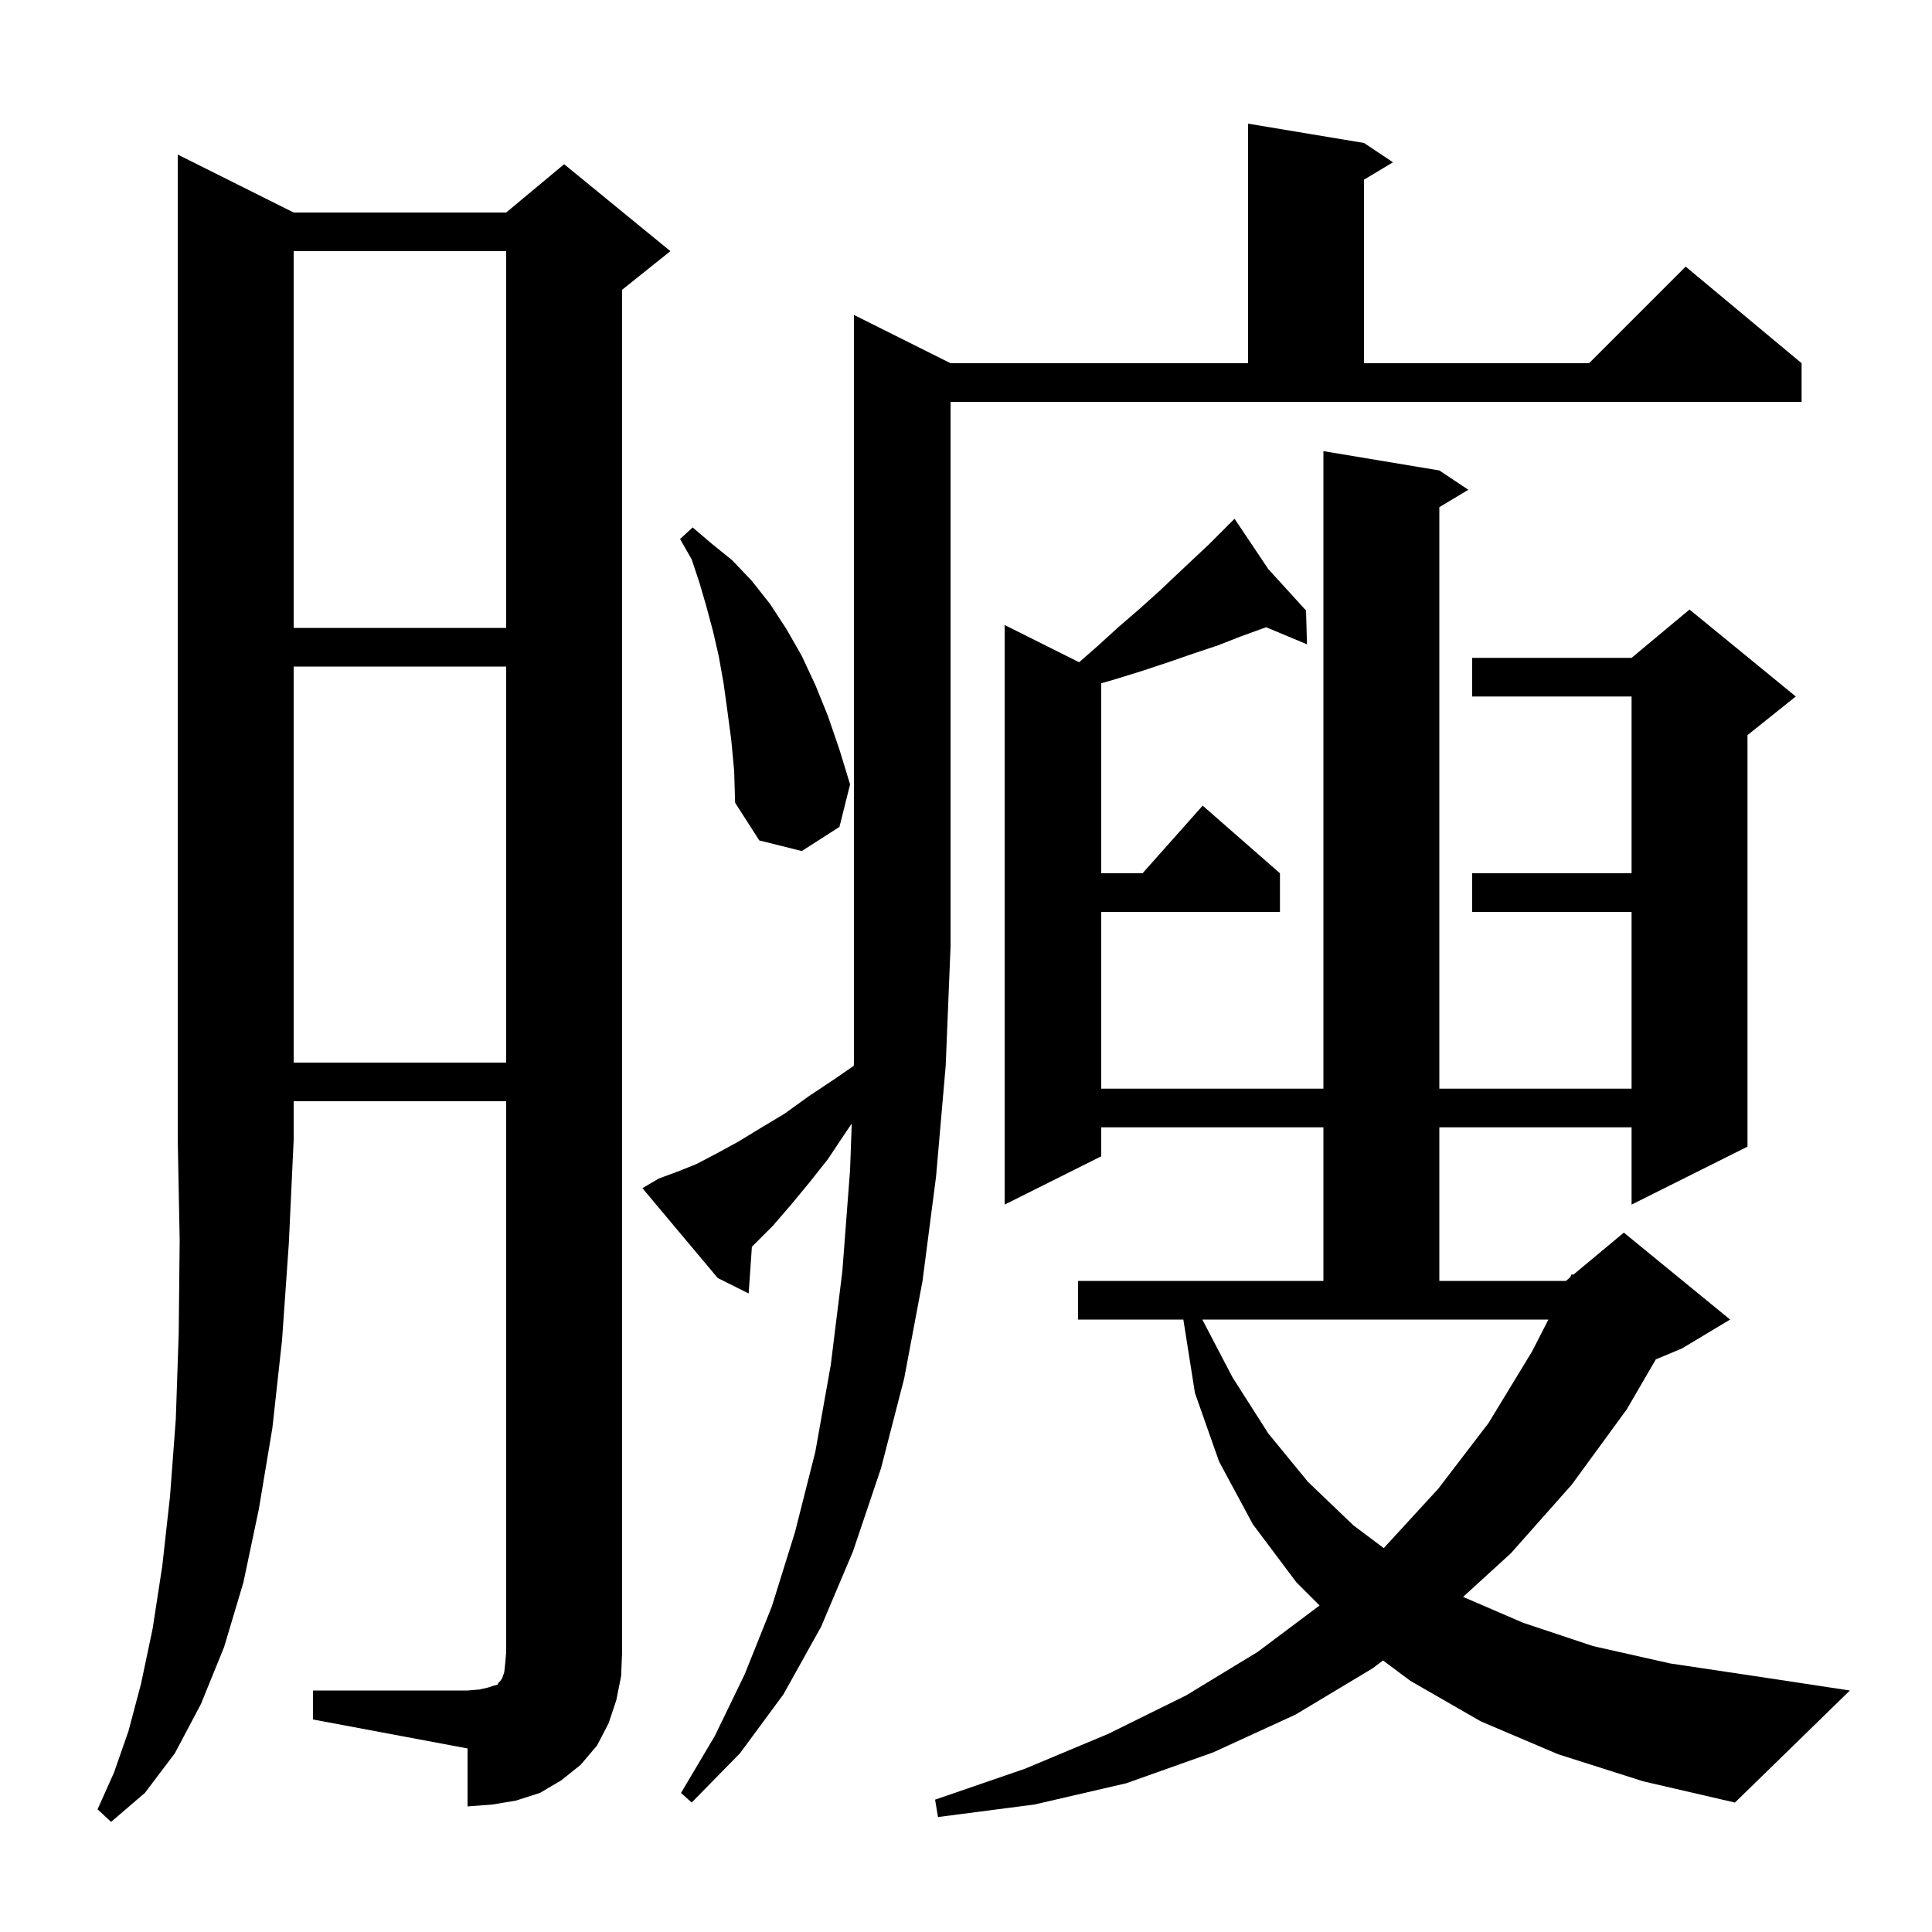 <svg xmlns="http://www.w3.org/2000/svg" xmlns:xlink="http://www.w3.org/1999/xlink" version="1.1" baseProfile="full" viewBox="0 0 200 200" width="200" height="200"><g fill="currentColor"><path d="M 30.4 22.0 L 52.4 22.0 L 58.4 17.0 L 69.4 26.0 L 64.4 30.0 L 64.4 171.0 L 64.3 173.5 L 63.8 176.0 L 63.0 178.4 L 61.8 180.7 L 60.1 182.7 L 58.1 184.3 L 55.9 185.6 L 53.4 186.4 L 51.0 186.8 L 48.4 187.0 L 48.4 181.0 L 32.4 178.0 L 32.4 175.0 L 48.4 175.0 L 49.6 174.9 L 50.5 174.7 L 51.1 174.5 L 51.5 174.4 L 51.6 174.2 L 51.8 174.0 L 52.0 173.7 L 52.2 173.1 L 52.3 172.2 L 52.4 171.0 L 52.4 114.0 L 30.4 114.0 L 30.4 118.0 L 29.9 128.7 L 29.2 138.7 L 28.2 147.8 L 26.8 156.2 L 25.2 163.8 L 23.2 170.5 L 20.8 176.4 L 18.1 181.5 L 15.0 185.6 L 11.5 188.6 L 10.1 187.3 L 11.8 183.5 L 13.3 179.2 L 14.6 174.3 L 15.8 168.6 L 16.8 162.1 L 17.6 154.9 L 18.2 146.9 L 18.5 138.0 L 18.6 128.4 L 18.4 118.0 L 18.4 16.0 Z M 161.3 181.6 L 153.3 178.2 L 146.0 174.0 L 143.171 171.889 L 142.1 172.7 L 134.1 177.5 L 125.6 181.4 L 116.6 184.6 L 107.1 186.8 L 97.1 188.1 L 96.8 186.3 L 106.1 183.1 L 114.7 179.5 L 122.8 175.5 L 130.2 171.0 L 136.6 166.2 L 134.2 163.8 L 129.7 157.8 L 126.2 151.3 L 123.7 144.2 L 122.5 136.6 L 111.6 136.6 L 111.6 132.6 L 137.0 132.6 L 137.0 116.7 L 114.0 116.7 L 114.0 119.7 L 104.0 124.7 L 104.0 64.7 L 111.709 68.555 L 113.6 66.9 L 115.8 64.9 L 118.0 63.0 L 120.0 61.2 L 121.8 59.5 L 123.5 57.9 L 125.1 56.4 L 127.132 54.368 L 127.0 54.2 L 127.143 54.357 L 127.8 53.7 L 131.289 58.907 L 135.2 63.2 L 135.3 66.7 L 131.076 64.933 L 130.6 65.1 L 128.4 65.9 L 126.1 66.8 L 123.7 67.6 L 121.1 68.5 L 118.4 69.4 L 115.5 70.3 L 114.0 70.735 L 114.0 90.4 L 118.278 90.4 L 124.5 83.4 L 132.5 90.4 L 132.5 94.4 L 114.0 94.4 L 114.0 112.7 L 137.0 112.7 L 137.0 46.7 L 149.0 48.7 L 152.0 50.7 L 149.0 52.5 L 149.0 112.7 L 168.9 112.7 L 168.9 94.4 L 152.4 94.4 L 152.4 90.4 L 168.9 90.4 L 168.9 72.1 L 152.4 72.1 L 152.4 68.1 L 168.9 68.1 L 174.9 63.1 L 185.9 72.1 L 180.9 76.1 L 180.9 118.7 L 168.9 124.7 L 168.9 116.7 L 149.0 116.7 L 149.0 132.6 L 162.1 132.6 L 162.521 132.249 L 162.7 131.9 L 162.849 131.975 L 168.1 127.6 L 179.1 136.6 L 174.1 139.6 L 171.412 140.72 L 168.4 145.9 L 162.7 153.7 L 156.4 160.8 L 151.459 165.311 L 157.7 168.0 L 164.9 170.4 L 172.9 172.2 L 181.6 173.5 L 191.5 175.0 L 179.6 186.6 L 170.1 184.4 Z M 68.2 122.0 L 70.1 121.3 L 72.1 120.5 L 74.2 119.4 L 76.4 118.2 L 78.7 116.8 L 81.2 115.3 L 83.7 113.5 L 86.4 111.7 L 88.385 110.331 L 88.4 109.9 L 88.4 32.6 L 98.4 37.6 L 129.2 37.6 L 129.2 12.8 L 141.2 14.8 L 144.2 16.8 L 141.2 18.6 L 141.2 37.6 L 164.5 37.6 L 174.5 27.6 L 186.5 37.6 L 186.5 41.6 L 98.4 41.6 L 98.4 98.0 L 97.9 110.3 L 96.9 121.8 L 95.5 132.6 L 93.6 142.7 L 91.2 152.0 L 88.3 160.6 L 85.0 168.4 L 81.1 175.4 L 76.6 181.5 L 71.6 186.6 L 70.5 185.6 L 74.0 179.7 L 77.1 173.3 L 79.9 166.3 L 82.3 158.6 L 84.4 150.3 L 86.0 141.3 L 87.2 131.6 L 88.0 121.1 L 88.171 116.311 L 87.5 117.3 L 85.7 120.0 L 83.8 122.4 L 81.9 124.7 L 80.0 126.9 L 77.836 129.064 L 77.5 133.9 L 74.3 132.3 L 66.5 123.0 Z M 127.6 142.6 L 131.3 148.4 L 135.4 153.4 L 140.1 157.9 L 143.24 160.255 L 143.3 160.2 L 148.9 154.1 L 154.1 147.3 L 158.6 139.9 L 160.291 136.6 L 124.462 136.6 Z M 30.4 69.0 L 30.4 110.0 L 52.4 110.0 L 52.4 69.0 Z M 75.7 76.6 L 75.3 73.6 L 74.9 70.7 L 74.4 67.9 L 73.8 65.3 L 73.1 62.7 L 72.4 60.3 L 71.6 57.9 L 70.4 55.8 L 71.7 54.6 L 73.7 56.3 L 75.8 58.0 L 77.8 60.1 L 79.7 62.5 L 81.4 65.1 L 83.0 67.9 L 84.4 70.9 L 85.7 74.1 L 86.9 77.6 L 88.0 81.2 L 86.9 85.6 L 83.0 88.1 L 78.6 87.0 L 76.1 83.1 L 76.0 79.8 Z M 30.4 26.0 L 30.4 65.0 L 52.4 65.0 L 52.4 26.0 Z "/></g></svg>